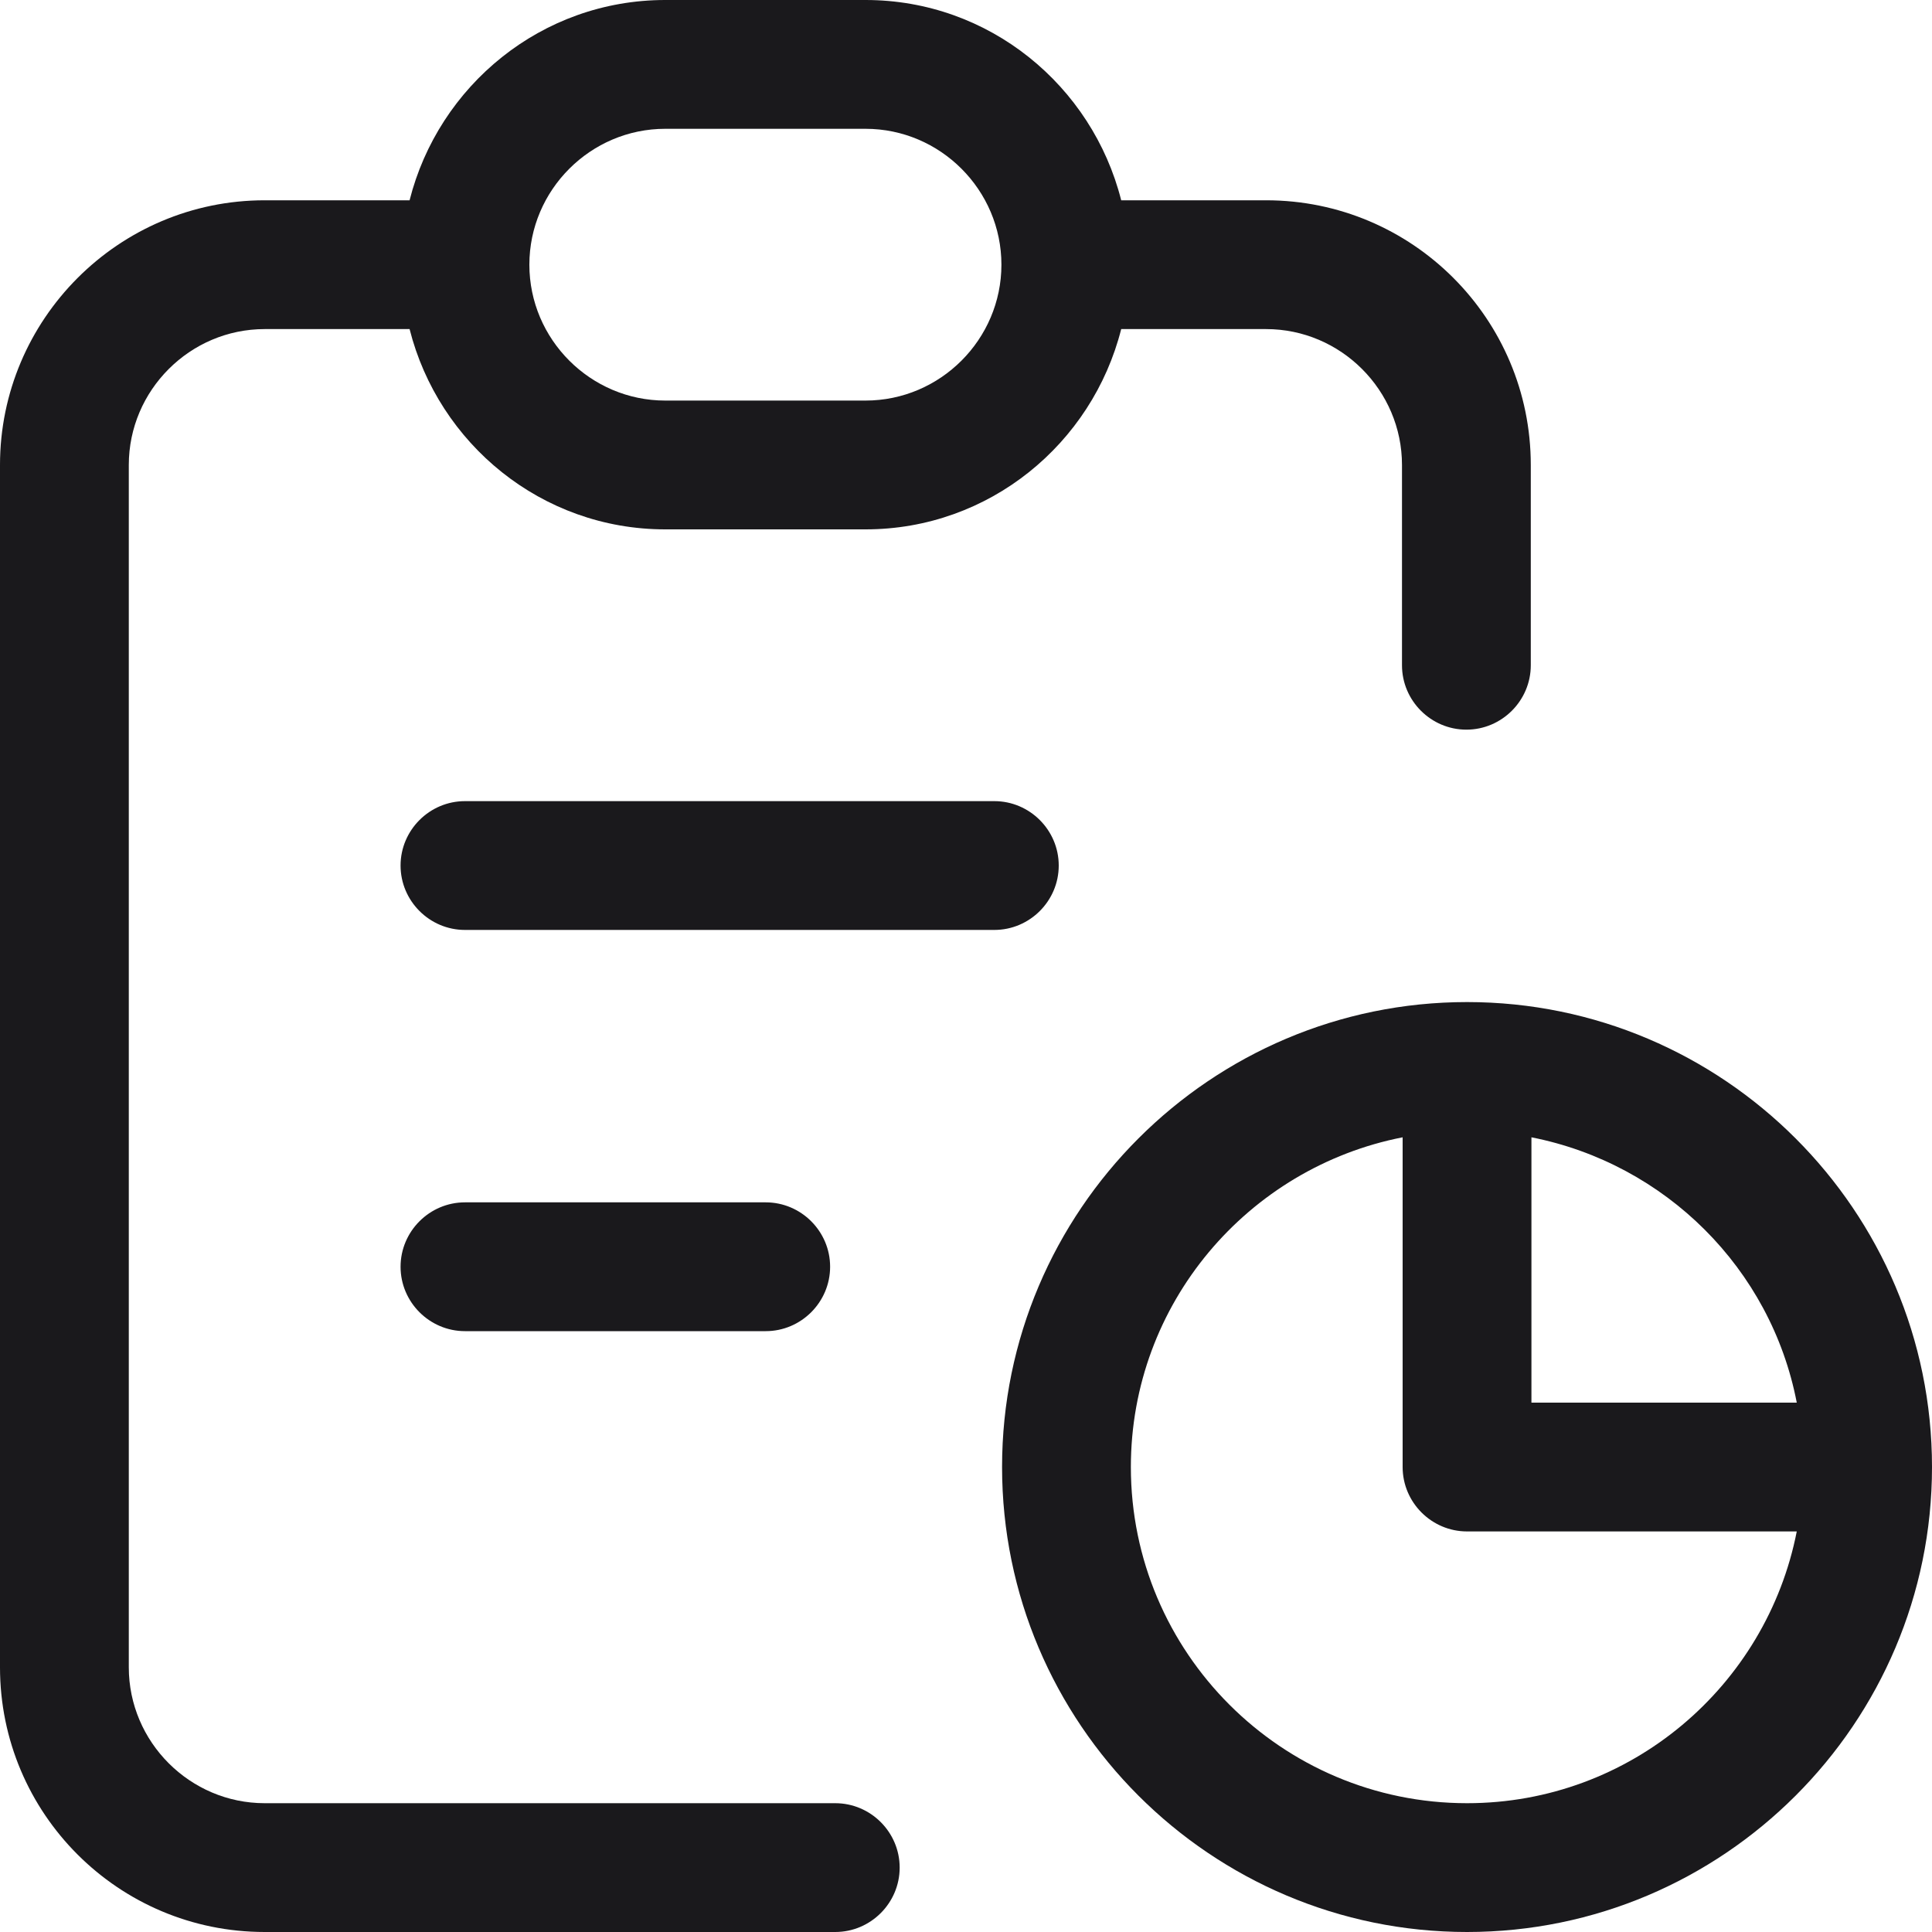 <svg width="30" height="30" viewBox="0 0 30 30" fill="none" xmlns="http://www.w3.org/2000/svg">
<path d="M22.78 15.56C18.8 15.56 15.56 18.8 15.56 22.78C15.56 26.76 18.8 30 22.78 30C26.76 30 30 26.76 30 22.78C30 18.8 26.76 15.56 22.78 15.56ZM27.9 21.78H23.78V17.66C25.86 18.07 27.5 19.7 27.9 21.78ZM22.78 28C19.9 28 17.56 25.66 17.56 22.78C17.56 20.24 19.38 18.13 21.78 17.66V22.78C21.78 23.33 22.23 23.78 22.78 23.78H27.9C27.43 26.18 25.32 28 22.78 28Z" fill="#1A191C"/>
<path d="M12.97 28H4.11C2.95 28 2 27.05 2 25.89V7.22C2 6.06 2.95 5.11 4.11 5.11H6.36C6.81 6.89 8.41 8.22 10.33 8.22H13.44C15.36 8.22 16.96 6.89 17.41 5.11H19.66C20.82 5.11 21.77 6.06 21.77 7.22V10.33C21.77 10.88 22.22 11.33 22.77 11.33C23.32 11.33 23.77 10.88 23.77 10.33V7.22C23.77 4.95 21.93 3.11 19.66 3.11H17.41C16.96 1.33 15.36 0 13.44 0H10.33C8.41 0 6.81 1.33 6.36 3.11H4.11C1.84 3.11 0 4.96 0 7.22V25.89C0 28.16 1.84 30 4.11 30H12.97C13.52 30 13.97 29.55 13.97 29C13.97 28.45 13.52 28 12.97 28ZM10.33 2H13.44C14.6 2 15.55 2.95 15.55 4.11C15.55 5.27 14.6 6.22 13.44 6.22H10.33C9.17 6.22 8.22 5.27 8.22 4.11C8.22 2.95 9.17 2 10.33 2Z" fill="#1A191C"/>
<path d="M16.44 13.44C16.44 12.89 15.99 12.44 15.44 12.44H7.22C6.67 12.44 6.22 12.89 6.22 13.44C6.22 13.99 6.67 14.44 7.22 14.44H15.44C15.99 14.44 16.44 13.99 16.44 13.44Z" fill="#1A191C"/>
<path d="M11.89 20.67C12.44 20.67 12.89 20.22 12.89 19.67C12.89 19.12 12.44 18.67 11.89 18.67H7.22C6.67 18.67 6.22 19.12 6.22 19.67C6.22 20.22 6.67 20.67 7.22 20.67H11.89Z" fill="#1A191C"/>
</svg>
